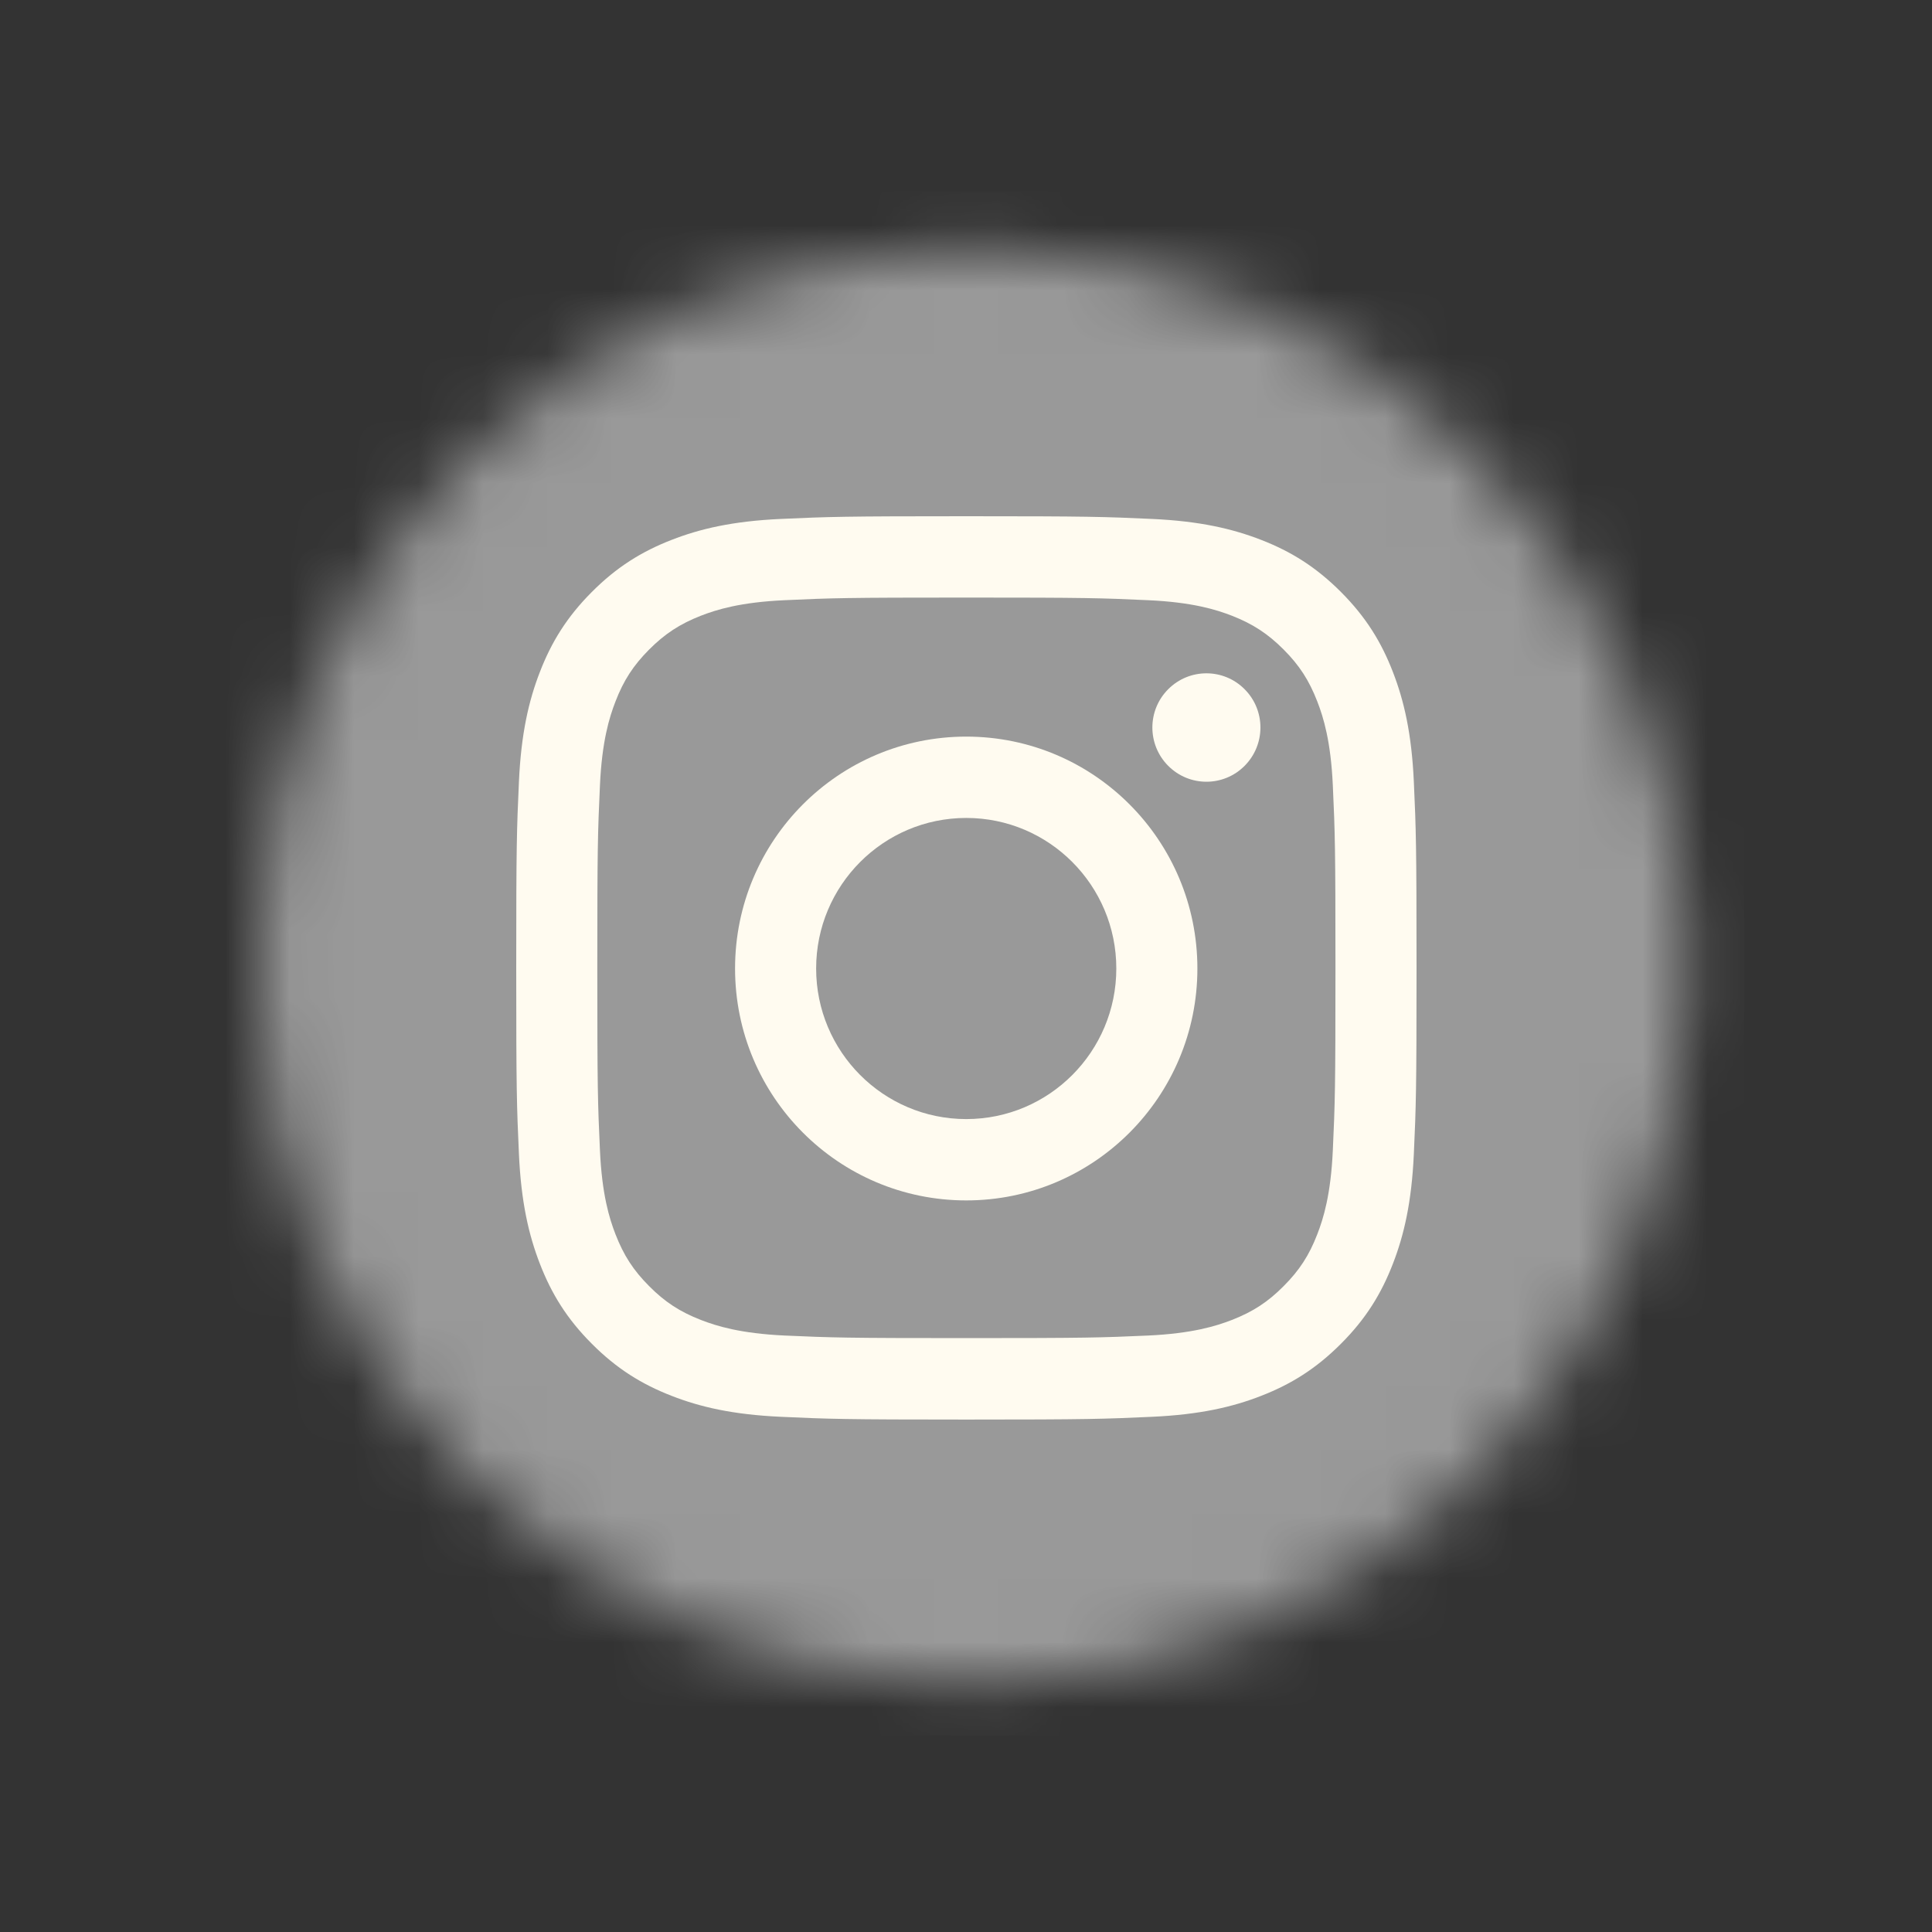 <svg width="30" height="30" viewBox="0 0 30 30" fill="none" xmlns="http://www.w3.org/2000/svg">
<rect x="0" y="0" width="30" height="30" fill="#333333" stroke="none"/>
<mask id="mask0_61_766" style="mask-type:luminance" maskUnits="userSpaceOnUse" x="4" y="3" width="23" height="24">
<path d="M15.102 26.137C21.233 26.137 26.204 21.15 26.204 14.998C26.204 8.846 21.233 3.859 15.102 3.859C8.971 3.859 4 8.846 4 14.998C4 21.15 8.971 26.137 15.102 26.137Z" fill="white"/>
</mask>
<g mask="url(#mask0_61_766)">
<mask id="mask1_61_766" style="mask-type:luminance" maskUnits="userSpaceOnUse" x="3" y="3" width="25" height="24">
<path d="M27.028 3.031H3.18V26.959H27.028V3.031Z" fill="white"/>
</mask>
<g mask="url(#mask1_61_766)">
<rect x="3.102" y="2.969" width="23.983" height="23.982" fill="#999999"/>
</g>
</g>
<path d="M15.006 9.279C16.872 9.279 17.093 9.286 17.831 9.32C18.512 9.351 18.882 9.465 19.129 9.561C19.455 9.689 19.688 9.841 19.932 10.086C20.177 10.331 20.328 10.565 20.455 10.893C20.551 11.14 20.665 11.511 20.696 12.195C20.73 12.934 20.737 13.156 20.737 15.029C20.737 16.901 20.73 17.123 20.696 17.863C20.665 18.547 20.551 18.918 20.455 19.165C20.329 19.492 20.177 19.726 19.932 19.971C19.688 20.217 19.455 20.369 19.129 20.496C18.882 20.592 18.512 20.706 17.831 20.738C17.094 20.771 16.873 20.778 15.006 20.778C13.139 20.778 12.918 20.771 12.181 20.738C11.5 20.706 11.13 20.592 10.883 20.496C10.557 20.369 10.324 20.217 10.08 19.971C9.835 19.726 9.684 19.492 9.557 19.165C9.461 18.918 9.347 18.547 9.316 17.863C9.282 17.123 9.275 16.901 9.275 15.029C9.275 13.156 9.282 12.934 9.316 12.195C9.347 11.511 9.461 11.14 9.557 10.893C9.683 10.565 9.835 10.332 10.08 10.086C10.324 9.841 10.557 9.689 10.883 9.561C11.13 9.465 11.5 9.351 12.181 9.32C12.918 9.286 13.139 9.279 15.006 9.279ZM15.006 8.016C13.108 8.016 12.869 8.024 12.124 8.058C11.38 8.092 10.872 8.21 10.427 8.384C9.967 8.563 9.577 8.803 9.189 9.193C8.8 9.583 8.561 9.974 8.383 10.435C8.21 10.881 8.092 11.391 8.058 12.137C8.024 12.885 8.016 13.124 8.016 15.029C8.016 16.934 8.024 17.173 8.058 17.921C8.092 18.667 8.21 19.177 8.383 19.623C8.561 20.084 8.8 20.476 9.189 20.865C9.577 21.255 9.967 21.495 10.427 21.674C10.872 21.848 11.38 21.966 12.124 22C12.869 22.034 13.107 22.043 15.006 22.043C16.905 22.043 17.142 22.034 17.888 22C18.632 21.966 19.14 21.848 19.585 21.674C20.045 21.495 20.434 21.255 20.823 20.865C21.212 20.476 21.451 20.084 21.629 19.623C21.802 19.177 21.92 18.667 21.954 17.921C21.988 17.173 21.996 16.934 21.996 15.029C21.996 13.124 21.988 12.885 21.954 12.137C21.92 11.391 21.802 10.881 21.629 10.435C21.451 9.974 21.212 9.583 20.823 9.193C20.434 8.803 20.045 8.563 19.585 8.384C19.14 8.211 18.632 8.092 17.888 8.058C17.142 8.024 16.905 8.016 15.006 8.016Z" fill="#FFFBF0"/>
<path d="M15.004 11.438C13.021 11.438 11.414 13.05 11.414 15.039C11.414 17.028 13.021 18.64 15.004 18.64C16.986 18.64 18.593 17.028 18.593 15.039C18.593 13.05 16.986 11.438 15.004 11.438ZM15.004 17.377C13.717 17.377 12.673 16.33 12.673 15.039C12.673 13.748 13.717 12.701 15.004 12.701C16.29 12.701 17.334 13.748 17.334 15.039C17.334 16.33 16.29 17.377 15.004 17.377Z" fill="#FFFBF0"/>
<path d="M19.326 11.892C19.654 11.563 19.654 11.03 19.326 10.702C18.999 10.373 18.468 10.373 18.14 10.702C17.812 11.03 17.812 11.563 18.14 11.892C18.468 12.221 18.999 12.221 19.326 11.892Z" fill="#FFFBF0"/>
</svg>
